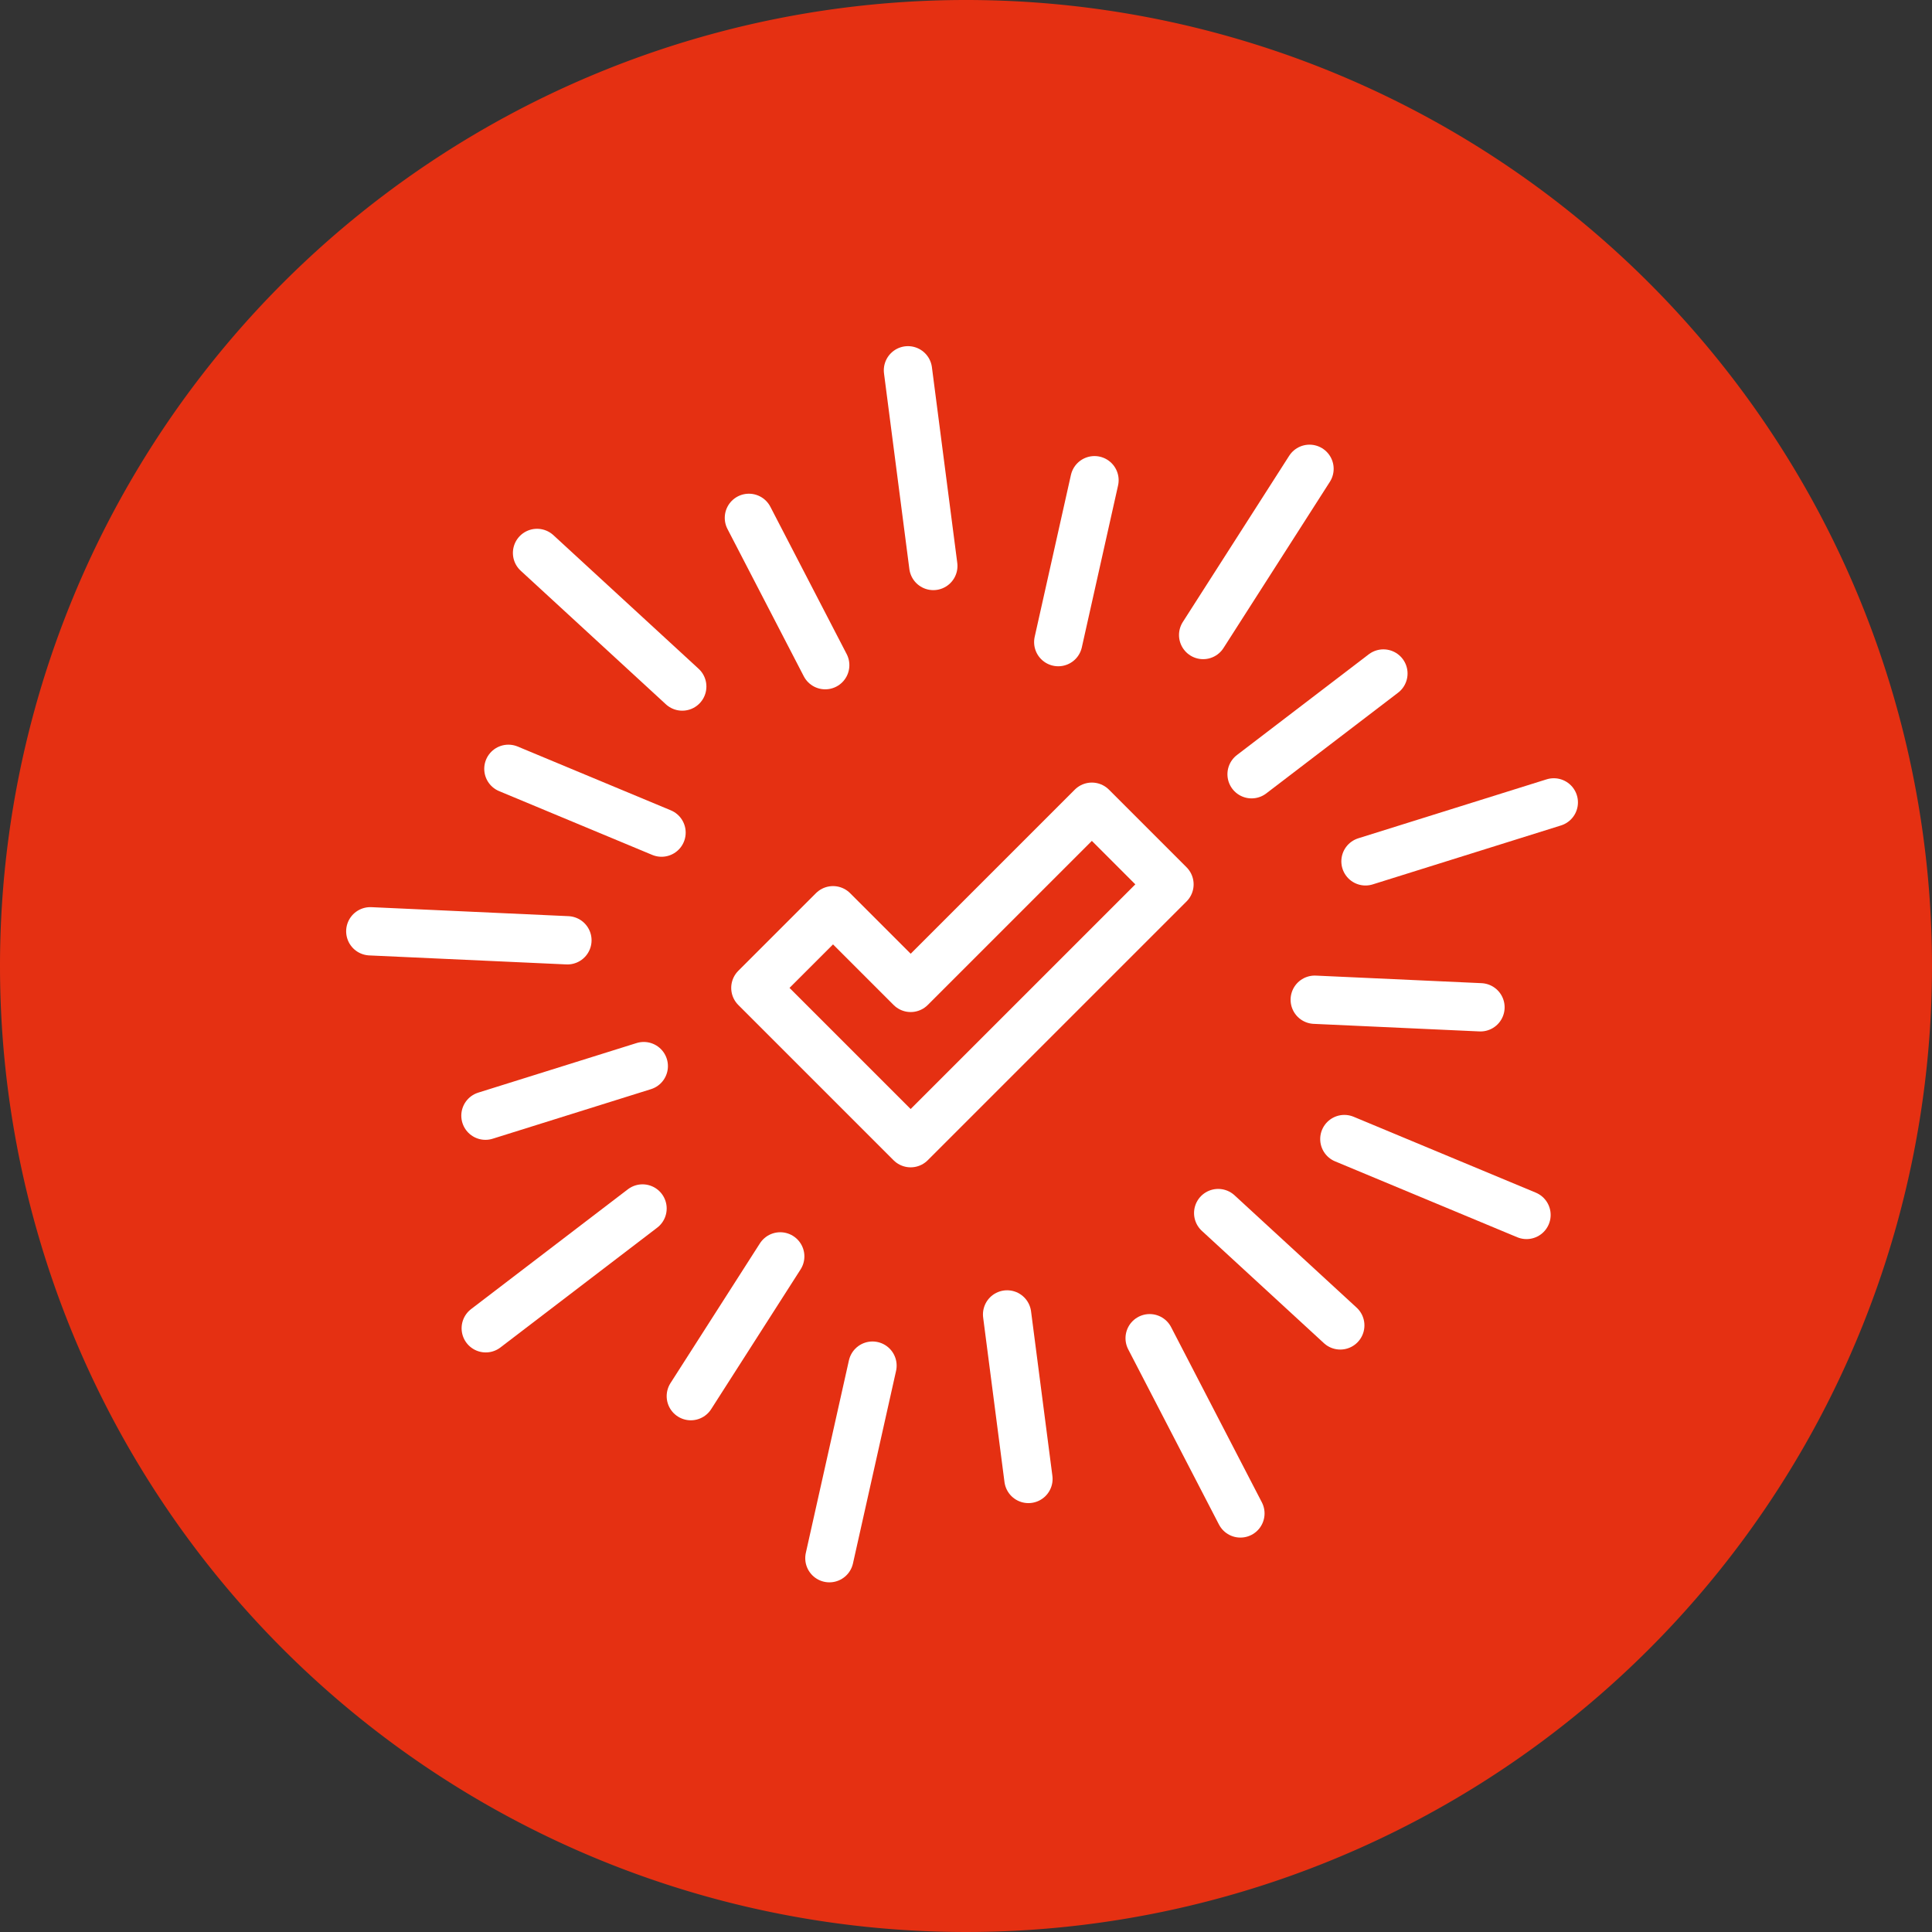 <svg xmlns="http://www.w3.org/2000/svg" width="120" height="120" viewBox="0 0 120 120">
  <rect x="0" y="0" width="120" height="120" fill="#333333" stroke="none"/>
  <g id="Raggruppa_67" data-name="Raggruppa 67" transform="translate(-808 -280)">
    <path id="Tracciato_109" data-name="Tracciato 109" d="M60,0A60,60,0,1,1,0,60,60,60,0,0,1,60,0" transform="translate(808 280)" fill="#e53012"/>
    <line id="Linea_8" data-name="Linea 8" x2="1.575" y2="12.154" transform="translate(864.395 303)" fill="none" stroke="#fff" stroke-linecap="round" stroke-linejoin="round" stroke-width="3"/>
    <line id="Linea_9" data-name="Linea 9" x2="4.74" y2="9.15" transform="translate(854.516 312.165)" fill="none" stroke="#fff" stroke-linecap="round" stroke-linejoin="round" stroke-width="3"/>
    <line id="Linea_10" data-name="Linea 10" x2="9.019" y2="8.298" transform="translate(841.357 314.344)" fill="none" stroke="#fff" stroke-linecap="round" stroke-linejoin="round" stroke-width="3"/>
    <line id="Linea_11" data-name="Linea 11" x2="9.512" y2="3.962" transform="translate(839.577 327.753)" fill="none" stroke="#fff" stroke-linecap="round" stroke-linejoin="round" stroke-width="3"/>
    <line id="Linea_12" data-name="Linea 12" x2="12.243" y2="0.559" transform="translate(831 337.844)" fill="none" stroke="#fff" stroke-linecap="round" stroke-linejoin="round" stroke-width="3"/>
    <line id="Linea_13" data-name="Linea 13" y1="3.079" x2="9.834" transform="translate(838.152 346.218)" fill="none" stroke="#fff" stroke-linecap="round" stroke-linejoin="round" stroke-width="3"/>
    <line id="Linea_14" data-name="Linea 14" y1="7.441" x2="9.738" transform="translate(838.171 355.061)" fill="none" stroke="#fff" stroke-linecap="round" stroke-linejoin="round" stroke-width="3"/>
    <line id="Linea_15" data-name="Linea 15" y1="8.68" x2="5.554" transform="translate(850.908 358.037)" fill="none" stroke="#fff" stroke-linecap="round" stroke-linejoin="round" stroke-width="3"/>
    <line id="Linea_16" data-name="Linea 16" y1="11.96" x2="2.677" transform="translate(859.515 364.822)" fill="none" stroke="#fff" stroke-linecap="round" stroke-linejoin="round" stroke-width="3"/>
    <line id="Linea_17" data-name="Linea 17" x1="1.325" y1="10.219" transform="translate(870.553 361.642)" fill="none" stroke="#fff" stroke-linecap="round" stroke-linejoin="round" stroke-width="3"/>
    <line id="Linea_18" data-name="Linea 18" x1="5.637" y1="10.883" transform="translate(879.407 363.119)" fill="none" stroke="#fff" stroke-linecap="round" stroke-linejoin="round" stroke-width="3"/>
    <line id="Linea_19" data-name="Linea 19" x1="7.583" y1="6.977" transform="translate(883.664 355.346)" fill="none" stroke="#fff" stroke-linecap="round" stroke-linejoin="round" stroke-width="3"/>
    <line id="Linea_20" data-name="Linea 20" x1="11.314" y1="4.713" transform="translate(891.5 350.749)" fill="none" stroke="#fff" stroke-linecap="round" stroke-linejoin="round" stroke-width="3"/>
    <line id="Linea_21" data-name="Linea 21" x1="10.294" y1="0.47" transform="translate(889.661 342.095)" fill="none" stroke="#fff" stroke-linecap="round" stroke-linejoin="round" stroke-width="3"/>
    <line id="Linea_22" data-name="Linea 22" x1="11.696" y2="3.662" transform="translate(892.813 329.838)" fill="none" stroke="#fff" stroke-linecap="round" stroke-linejoin="round" stroke-width="3"/>
    <line id="Linea_23" data-name="Linea 23" x1="8.188" y2="6.256" transform="translate(885.738 321.833)" fill="none" stroke="#fff" stroke-linecap="round" stroke-linejoin="round" stroke-width="3"/>
    <line id="Linea_24" data-name="Linea 24" x1="6.606" y2="10.323" transform="translate(882.73 309.119)" fill="none" stroke="#fff" stroke-linecap="round" stroke-linejoin="round" stroke-width="3"/>
    <line id="Linea_25" data-name="Linea 25" x1="2.251" y2="10.056" transform="translate(873.73 309.827)" fill="none" stroke="#fff" stroke-linecap="round" stroke-linejoin="round" stroke-width="3"/>
    <path id="Tracciato_110" data-name="Tracciato 110" d="M67.817,50.107,56.564,61.36l-4.823-4.823L46.917,61.36l9.645,9.645L72.638,54.929Z" transform="translate(808 280)" fill="none" stroke="#fff" stroke-linecap="round" stroke-linejoin="round" stroke-width="3"/>
    <rect id="Rettangolo_20" data-name="Rettangolo 20" width="120" height="120" transform="translate(808 280)" fill="none"/>
  </g>
</svg>
